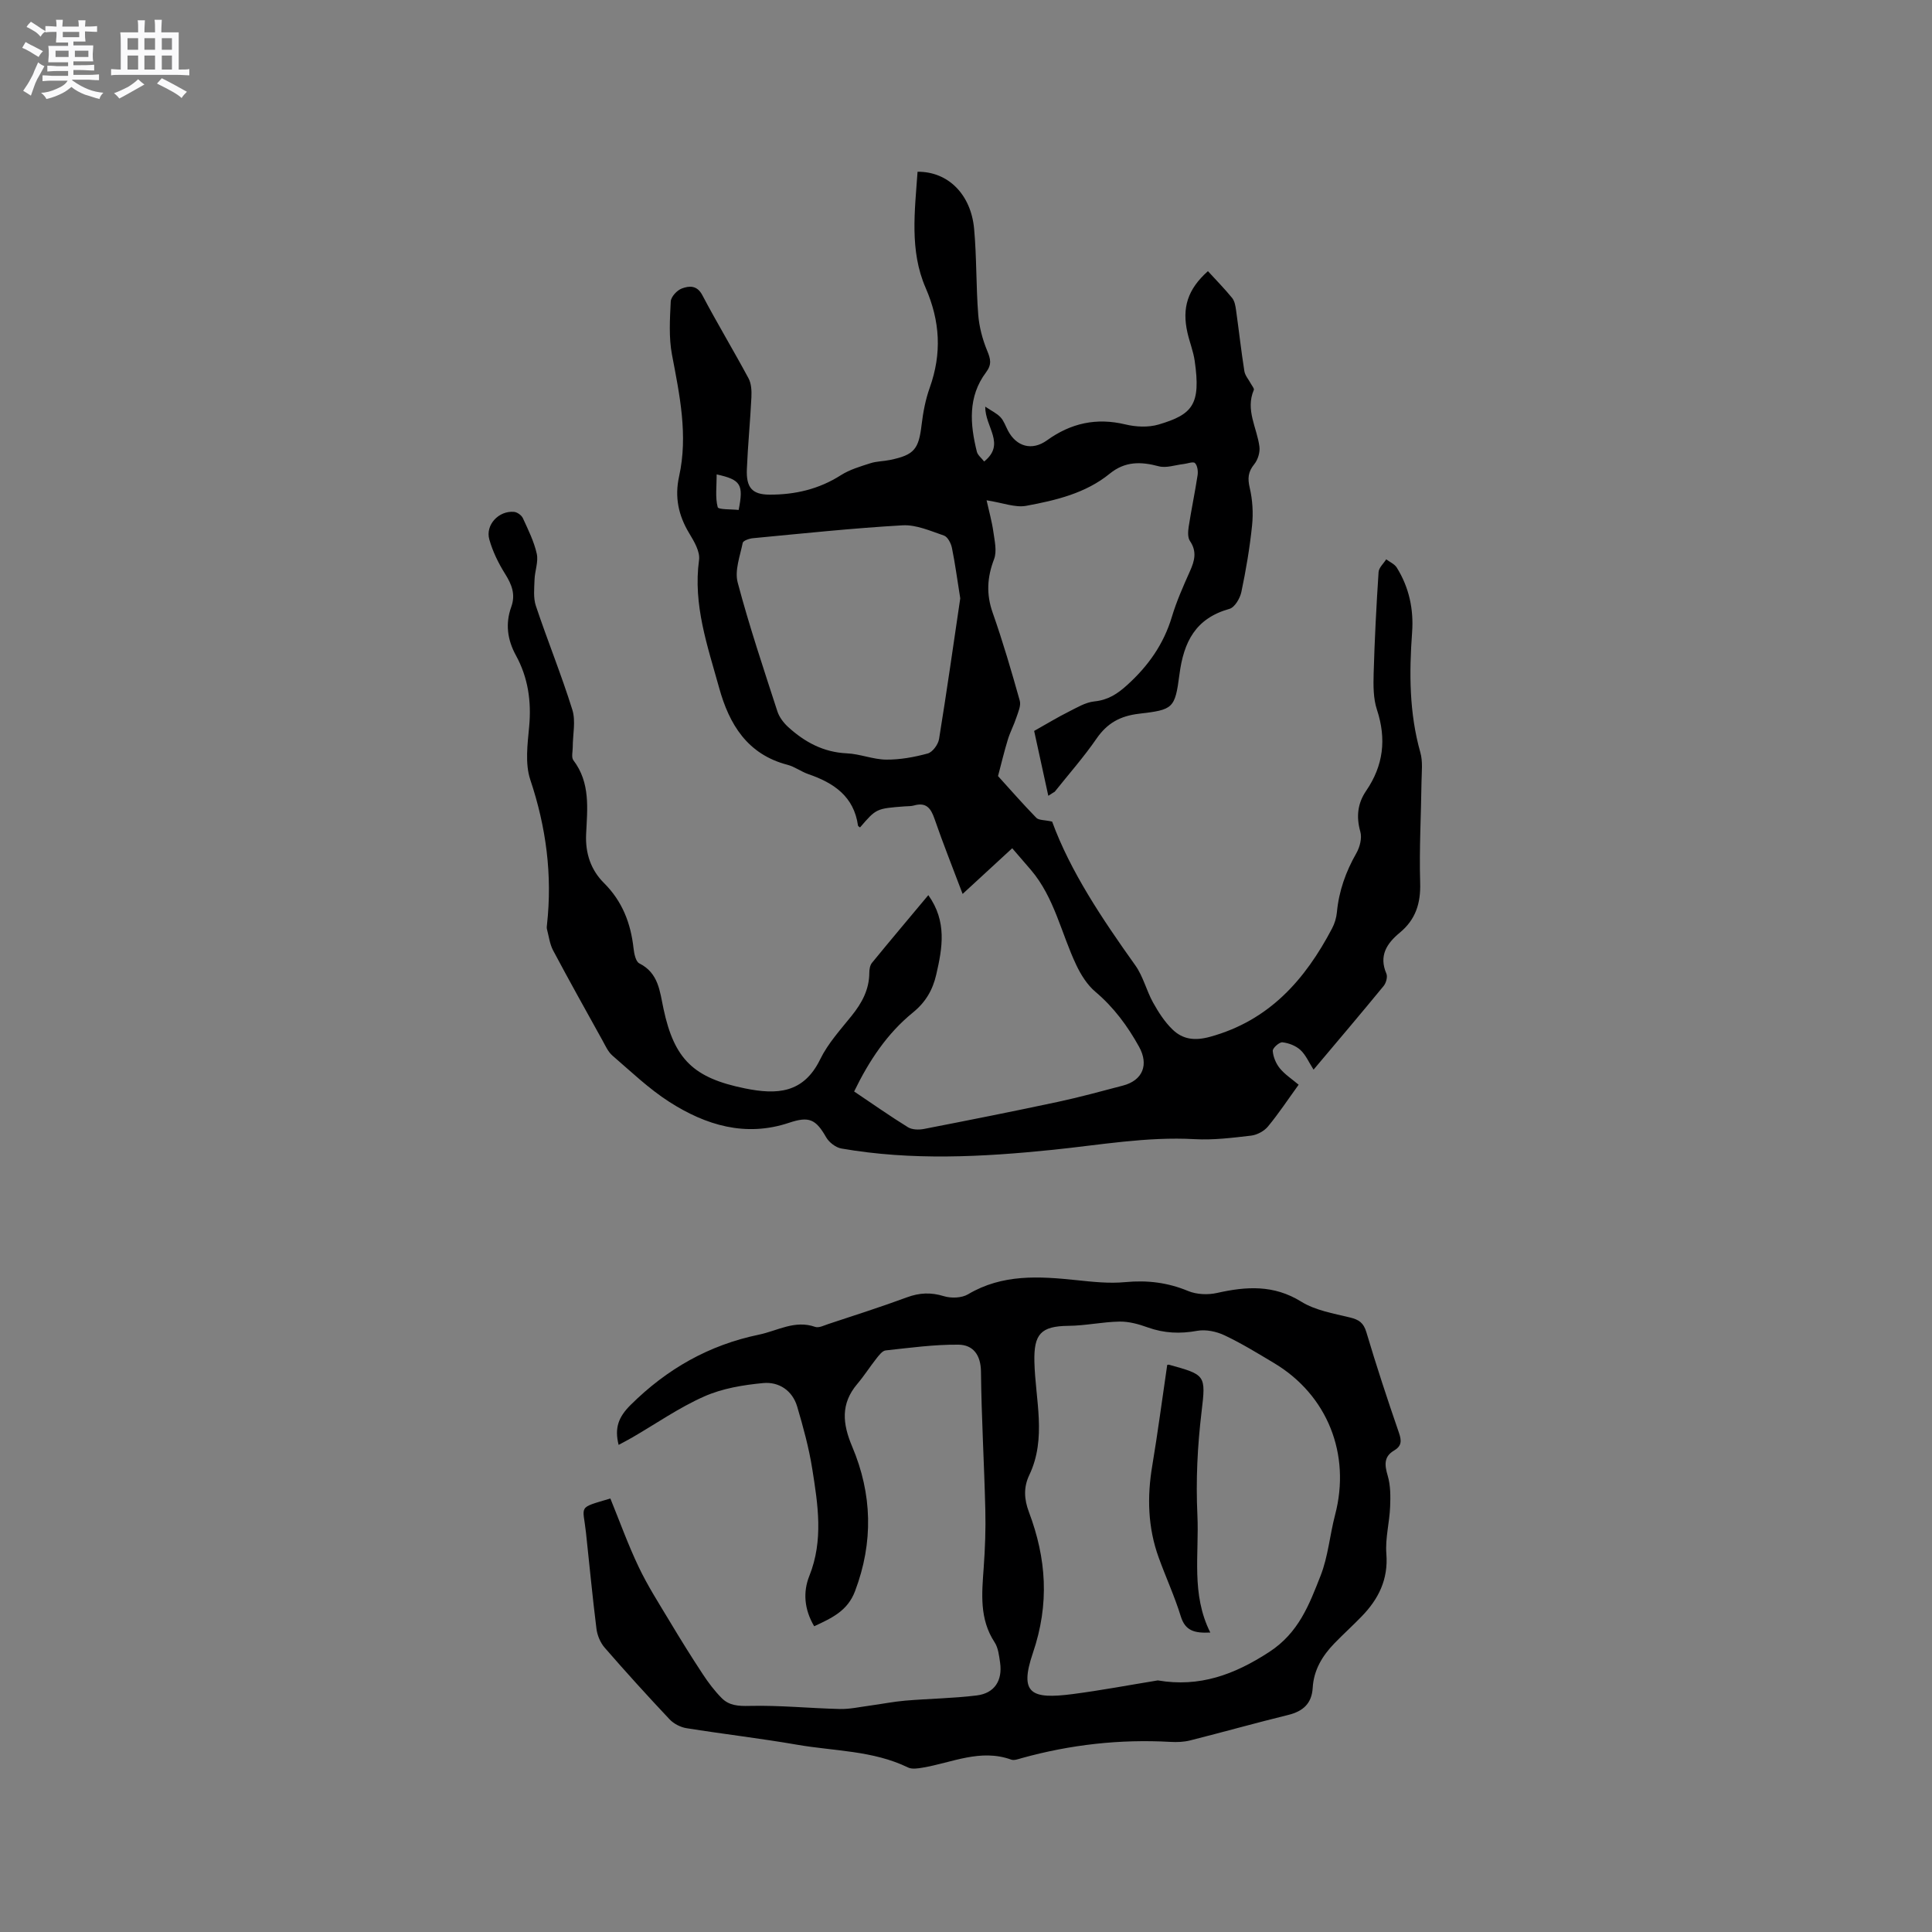 <svg enable-background="new 0 0 400 400" viewBox="0 0 400 400" xmlns="http://www.w3.org/2000/svg"><rect x="0" y="0" width="400" height="400" fill="#808080" stroke="none"/><path d="m6.8 9.5c.6.3 1.3.7 2.1 1.1-.4.4-.7.8-.9 1.2-.7-.4-1.3-.8-1.8-1.1s-1.1-.6-1.6-.8c.2-.4.5-.8.7-1.2.4.2.8.5 1.5.8zm.9 6.9c-.3.6-.5 1.1-.7 1.7s-.4 1.1-.6 1.7c-.6-.4-1.1-.7-1.6-1 .7-1 1.2-1.8 1.5-2.4.3-.5.6-1.1.8-1.7.3-.6.5-1.2.8-1.8.3.3.8.6 1.3.8-.7 1.3-1.2 2.2-1.5 2.7zm.1-11c.4.3 1 .7 1.7 1.1-.5.2-.8.6-1.1 1.1-.5-.6-1-1-1.4-1.2s-.9-.6-1.5-.8c.2-.4.5-.7.9-1.1.5.3.9.6 1.4.9zm10.5 13.1c1 .4 2 .6 3.1.7-.4.4-.7.8-.8 1.3-.9-.2-1.9-.6-3-.9-1-.4-2-.9-2.8-1.6-.5.4-1.1.9-1.9 1.3s-1.9.9-3.3 1.2c-.1-.3-.5-.8-1.1-1.3 1 0 2.1-.3 3.2-.8 1.2-.5 1.9-1 2.3-1.7h-3.2c-.4 0-1 0-2 .1v-1.2c1 0 1.7.1 2 .1h3.3v-1h-2.3c-.2 0-.9 0-2 .1v-1.2c1.2 0 1.9.1 2 .1h2.3v-.8h-4.1c0-.7.1-1.2.1-1.6 0-.5 0-1.1-.1-1.8h4.1v-.7h-2.5c0-.6.1-1.1.1-1.6v-.6h-.5c-.4 0-1 0-1.8.1v-1.3c1.2 0 1.9.1 2.1.1h.2c0-.3 0-.8-.1-1.4h1.4c0 .6-.1 1-.1 1.4h3.4c0-.4 0-.8-.1-1.3h1.5c0 .4-.1.9-.1 1.3.7 0 1.5 0 2.5-.1v1.2c-1 0-1.8-.1-2.5-.1v.6c0 .3 0 .8.1 1.5h-2.5v.8h4.1c0 .7-.1 1.3-.1 1.8s0 1 .1 1.5h-4.1v.8h1.4c.8 0 1.8 0 2.9-.1v1.2c-1 0-1.9-.1-2.8-.1h-1.5v1h3.2c.3 0 1 0 2.1-.1v1.2c-1.1 0-1.8-.1-2.1-.1h-3.4l-.1.1c1.4 1 2.4 1.5 3.4 1.9zm-4.1-6.7v-1.3h-2.7v1.3zm2.2-4.1v-1.1h-3.4v1.1zm1.9 4.1v-1.3h-2.8v1.3z" fill="#fafafb"/><path d="m37 6.7v2.3 5.4c1 0 1.8 0 2.2-.1v1.3c-.6 0-1.5-.1-2.5-.1h-11.9c-.7 0-1.3 0-1.8.1v-1.3c.5 0 1.1.1 2 .1v-5.2c0-1 0-1.8-.1-2.5h3.7c0-1.3 0-2.1-.1-2.5h1.5c0 .4-.1 1.3-.1 2.5h2.2c0-1.2 0-2.1-.1-2.6h1.5c0 .4-.1 1.3-.1 2.6zm-12.3 13.7c-.3-.4-.7-.8-1.1-1.1 1.1-.4 2.1-.9 2.9-1.3.8-.5 1.5-1 2.1-1.6.4.4.9.8 1.3 1.1-2.5 1.4-4.2 2.4-5.2 2.9zm3.9-10.1v-2.4h-2.2v2.4zm0 4.1v-2.9h-2.2v2.9zm3.5-4.1v-2.4h-2.2v2.4zm0 4.1v-2.9h-2.2v2.9zm.4 2.9 1-1.1c.6.3 1.4.7 2.5 1.3s2 1.1 2.7 1.5c-.4.4-.8.8-1.1 1.3-.8-.8-2.5-1.7-5.1-3zm3.1-7v-2.4h-2.1v2.4zm0 4.1v-2.9h-2.1v2.9z" fill="#fafafb"/><g fill="#000001"><path d="m217.04 164.76c-1.09-5.01-2.08-9.55-2.93-13.43 2.89-1.62 4.91-2.86 7.02-3.91 1.76-.88 3.58-2.01 5.45-2.2 2.83-.29 4.77-1.55 6.81-3.41 4.35-3.94 7.54-8.45 9.24-14.12.97-3.23 2.36-6.35 3.74-9.44.96-2.14 1.48-4.06 0-6.24-.5-.73-.41-2.01-.26-2.99.55-3.56 1.3-7.09 1.84-10.65.12-.82-.03-1.99-.55-2.5-.37-.36-1.56.12-2.38.21-1.71.19-3.55.87-5.1.46-3.7-.99-6.98-1.06-10.14 1.51-5.01 4.09-11.17 5.53-17.29 6.67-2.29.43-4.86-.62-8.23-1.14.51 2.3 1.1 4.37 1.4 6.49.26 1.89.78 4.05.15 5.7-1.44 3.76-1.64 7.24-.29 11.08 2.11 5.99 3.89 12.09 5.61 18.21.29 1.03-.33 2.38-.71 3.52-.5 1.53-1.28 2.98-1.75 4.52-.74 2.4-1.32 4.85-2.04 7.58 2.48 2.73 5.12 5.76 7.93 8.64.51.52 1.65.42 3.27.78 3.76 10.28 10.33 20.1 17.22 29.76 1.63 2.28 2.3 5.22 3.68 7.71 1.11 1.99 2.39 3.99 4.01 5.56 2.15 2.09 4.63 2.4 7.82 1.52 12.21-3.36 19.66-11.81 25.24-22.45.53-1 .88-2.18.99-3.31.41-4.41 1.84-8.41 4.03-12.25.72-1.26 1.2-3.13.82-4.45-.88-3.11-.56-5.87 1.2-8.45 3.59-5.25 4.24-10.74 2.24-16.81-.77-2.33-.75-5.01-.68-7.52.2-6.99.56-13.99 1.02-20.97.06-.91 1.03-1.76 1.58-2.64.74.56 1.73.98 2.19 1.72 2.55 4.09 3.52 8.65 3.17 13.39-.61 8.39-.61 16.69 1.71 24.89.53 1.87.27 3.99.24 5.99-.09 7-.49 14-.28 20.99.13 4.26-.95 7.62-4.22 10.32-2.68 2.22-4.38 4.76-2.77 8.49.28.66-.06 1.92-.57 2.54-4.7 5.73-9.5 11.38-14.51 17.33-.98-1.53-1.62-3.06-2.72-4.07-.96-.88-2.42-1.45-3.73-1.59-.64-.07-2.05 1.2-2 1.78.09 1.25.67 2.63 1.47 3.61 1.05 1.28 2.5 2.22 3.89 3.39-2.21 3.05-4.14 5.98-6.36 8.66-.79.95-2.24 1.73-3.48 1.88-3.88.45-7.82.95-11.7.73-9.92-.55-19.61 1.21-29.4 2.21-14.55 1.49-29.17 2.26-43.71-.27-1.18-.2-2.57-1.27-3.17-2.32-2.16-3.79-3.57-4.39-7.69-3.01-9 3.01-17.22.51-24.76-4.31-4.25-2.72-7.96-6.29-11.81-9.61-.91-.79-1.45-2.04-2.06-3.14-3.43-6.19-6.89-12.37-10.21-18.62-.7-1.32-.89-2.93-1.28-4.41-.08-.3-.02-.64.01-.95 1.13-10.26-.17-20.16-3.46-29.99-1.11-3.34-.57-7.36-.23-11.02.48-5.23-.23-10.13-2.74-14.71-1.78-3.25-2.22-6.58-.97-10.05.93-2.58.11-4.63-1.27-6.83s-2.57-4.63-3.27-7.12c-.86-3.03 1.96-6.02 5.13-5.72.65.06 1.53.69 1.81 1.29 1.1 2.4 2.31 4.82 2.88 7.37.37 1.67-.4 3.56-.46 5.36-.06 1.82-.28 3.78.28 5.45 2.41 7.21 5.29 14.26 7.55 21.51.73 2.35.08 5.14.08 7.72 0 .92-.32 2.12.13 2.72 3.56 4.66 2.89 10.06 2.64 15.28-.19 4.02 1 7.45 3.68 10.12 3.83 3.81 5.56 8.35 6.14 13.55.12 1.1.45 2.74 1.2 3.11 3.97 1.99 4.23 5.77 4.99 9.35 2.24 10.58 6.29 14.38 16.87 16.53 6.63 1.35 12.14 1.05 15.59-6.04 1.6-3.28 4.19-6.11 6.51-9 2.11-2.63 3.63-5.4 3.65-8.86 0-.71.13-1.57.55-2.09 3.8-4.65 7.68-9.24 11.67-14.02 3.9 5.46 2.91 10.94 1.64 16.45-.73 3.17-2.18 5.7-4.84 7.86-5.33 4.33-9.08 9.99-12.16 16.34 3.74 2.51 7.37 5.07 11.14 7.4.86.53 2.25.56 3.3.36 9.25-1.8 18.49-3.63 27.7-5.6 4.54-.97 9.02-2.2 13.51-3.38 4.12-1.08 5.4-4.34 3.33-8.06-2.38-4.29-5.23-8.15-9.03-11.36-1.69-1.43-3-3.52-3.96-5.55-3.12-6.56-4.51-13.95-9.39-19.68-1.23-1.44-2.47-2.87-3.87-4.49-3.42 3.15-6.67 6.15-10.27 9.46-2.01-5.34-4.04-10.39-5.81-15.53-.77-2.24-1.74-3.51-4.28-2.78-.6.17-1.26.13-1.9.18-5.89.45-5.89.45-9.25 4.36-.15-.13-.4-.24-.42-.38-.85-6.05-5.01-8.84-10.27-10.65-1.49-.51-2.83-1.55-4.34-1.94-8.31-2.16-12.06-8.4-14.14-15.93-2.39-8.64-5.43-17.18-4.16-26.47.24-1.73-1.02-3.85-2.03-5.52-2.24-3.71-3.05-7.5-2.1-11.79 1.88-8.51.12-16.82-1.47-25.18-.68-3.57-.44-7.36-.26-11.03.05-.97 1.29-2.32 2.29-2.69 1.49-.55 3.13-.75 4.25 1.38 3.06 5.81 6.46 11.44 9.57 17.23.59 1.1.65 2.61.59 3.91-.24 4.97-.74 9.93-.94 14.91-.15 3.77 1.07 5.24 4.7 5.25 5.24.02 10.22-1.12 14.77-4.03 1.82-1.16 4.01-1.8 6.1-2.47 1.29-.42 2.72-.4 4.07-.68 5.03-1.04 5.94-2.23 6.54-7.3.31-2.59.81-5.23 1.69-7.68 2.51-7.05 2.16-13.72-.86-20.66-3.36-7.71-2.23-15.94-1.67-24.03 6.32-.06 11.06 4.69 11.71 11.81.54 5.9.39 11.86.85 17.77.2 2.53.88 5.11 1.85 7.46.71 1.72 1.01 2.84-.24 4.5-3.78 5.04-3.31 10.73-1.89 16.43.18.71.93 1.27 1.51 2.02 4.52-3.66.19-7.06.22-11.36 1.33.89 2.41 1.39 3.16 2.19.7.75 1.05 1.82 1.54 2.76 1.75 3.35 4.99 4.25 8.08 2.03 4.94-3.56 10.22-4.74 16.23-3.3 2.19.53 4.77.65 6.9.02 7.05-2.09 8.76-4.14 7.46-13.17-.28-1.98-1.06-3.88-1.5-5.84-1.17-5.14.03-8.99 4.24-12.74 1.66 1.82 3.43 3.61 5.01 5.55.53.66.7 1.69.82 2.59.59 4.18 1.05 8.38 1.71 12.55.14.92.89 1.74 1.35 2.61.23.43.73 1 .61 1.29-1.79 4.16.67 7.85 1.16 11.75.15 1.17-.32 2.71-1.07 3.63-1.29 1.59-1.4 2.94-.93 4.92.58 2.49.74 5.19.48 7.74-.48 4.63-1.26 9.24-2.22 13.8-.28 1.32-1.38 3.19-2.47 3.49-7.01 1.96-9.47 6.81-10.35 13.59-.92 7.07-1.32 7.29-8.36 8.12-3.91.46-6.59 1.94-8.81 5.16-2.64 3.83-5.74 7.34-8.65 10.99-.08.06-.19.09-1.33.84zm-18.23-40.88c-.65-4.04-1.07-7.28-1.73-10.48-.2-.94-.88-2.26-1.65-2.52-2.78-.95-5.73-2.27-8.54-2.12-10.35.59-20.68 1.69-31.01 2.67-.76.07-2.02.51-2.11.97-.55 2.72-1.7 5.72-1.04 8.2 2.38 8.99 5.35 17.82 8.22 26.68.39 1.21 1.29 2.38 2.24 3.25 3.43 3.12 7.3 5.22 12.14 5.44 2.72.12 5.42 1.27 8.13 1.3 2.88.03 5.83-.51 8.62-1.27 1-.28 2.15-1.85 2.34-2.98 1.61-9.93 3.02-19.87 4.39-29.14zm-50.43-25.66c0 2.5-.32 4.75.21 6.78.14.54 2.87.41 4.34.58 1.04-5.26.49-6.25-4.55-7.36z"/><path d="m168.57 336.7c-2.1-3.54-2.32-7.14-1.01-10.41 2.96-7.39 1.78-14.79.61-22.17-.69-4.36-1.87-8.66-3.12-12.9-.99-3.34-3.8-5.18-7.05-4.87-4.13.39-8.45 1.1-12.2 2.77-5.2 2.3-9.94 5.62-14.89 8.49-.89.52-1.8.98-2.83 1.54-.88-3.51-.05-5.76 2.5-8.29 7.52-7.45 16.18-12.38 26.53-14.53 3.86-.8 7.45-3.1 11.67-1.61.75.26 1.84-.31 2.73-.6 5.42-1.8 10.87-3.53 16.23-5.51 2.61-.97 4.99-1.08 7.68-.25 1.51.46 3.69.39 5-.39 7.12-4.23 14.71-3.74 22.44-2.93 3.35.35 6.78.73 10.1.41 4.56-.43 8.78.07 13.03 1.84 1.77.73 4.1.83 5.99.4 6.06-1.36 11.73-1.73 17.42 1.8 2.93 1.82 6.66 2.44 10.1 3.28 1.85.45 2.81 1.09 3.39 3.04 2.08 6.99 4.36 13.92 6.74 20.81.58 1.69.59 2.75-1.01 3.7-2.16 1.28-1.95 3.02-1.31 5.21.6 2.03.59 4.29.5 6.44-.13 3.25-1.03 6.52-.78 9.72.42 5.31-1.62 9.38-5.12 12.98-1.84 1.9-3.81 3.68-5.65 5.58-2.49 2.57-4.27 5.52-4.48 9.2-.19 3.23-1.98 4.85-5.06 5.61-6.78 1.66-13.51 3.56-20.29 5.27-1.31.33-2.74.39-4.1.31-10.46-.59-20.71.56-30.8 3.36-.71.2-1.56.53-2.17.31-6.39-2.31-12.26.64-18.32 1.66-1 .17-2.23.37-3.06-.04-7.25-3.52-15.24-3.37-22.92-4.7-7.62-1.32-15.3-2.21-22.94-3.43-1.24-.2-2.63-.92-3.49-1.83-4.58-4.86-9.07-9.81-13.45-14.85-.89-1.03-1.52-2.54-1.69-3.9-.83-6.62-1.45-13.27-2.17-19.91-.62-5.74-1.84-5.01 5.05-7.06 1.92 4.71 3.66 9.56 5.87 14.19 1.84 3.87 4.18 7.52 6.39 11.2 2.22 3.71 4.5 7.38 6.88 10.99 1.15 1.75 2.44 3.46 3.91 4.94 1.54 1.56 3.46 1.68 5.78 1.62 6.21-.15 12.44.49 18.67.64 2.05.05 4.11-.42 6.16-.69 2.47-.33 4.91-.83 7.39-1.04 4.94-.42 9.92-.47 14.83-1.08 3.66-.46 5.33-3.09 4.81-6.77-.21-1.45-.38-3.08-1.15-4.25-3.16-4.83-2.63-10.07-2.25-15.38.29-4 .44-8.03.34-12.04-.23-9.54-.8-19.07-.9-28.6-.04-3.5-1.66-5.54-4.65-5.58-5.03-.05-10.07.65-15.08 1.19-.68.07-1.35.96-1.86 1.6-1.38 1.74-2.58 3.64-4.01 5.33-3.49 4.11-3.07 8.25-1.06 12.99 4.14 9.8 4.42 19.78.59 29.91-1.54 4.1-4.78 5.56-8.46 7.28zm71.14 11.21c8.64 1.48 15.87-1.2 23.06-5.88 6.14-3.99 8.3-9.85 10.64-15.79 1.57-3.99 1.91-8.44 3.01-12.62 3.29-12.54-1.59-24.81-12.64-31.41-3.36-2.01-6.71-4.07-10.24-5.74-1.68-.8-3.87-1.26-5.66-.94-3.56.65-6.87.51-10.27-.71-1.85-.67-3.87-1.23-5.81-1.2-3.54.06-7.06.85-10.6.88-5.72.06-7.17 1.72-7.04 7.42.18 7.84 2.59 15.83-1.06 23.48-1.23 2.58-1.05 5.04-.08 7.63 3.63 9.64 4.3 19.01.82 29.23-2.86 8.41-.31 9.58 8.18 8.49 5.92-.77 11.79-1.88 17.69-2.84z"/><path d="m241.66 282.59c.16-.02.27-.07.37-.04 7.57 2.1 7.66 2.11 6.74 9.76-.85 7.12-1.2 14.14-.86 21.39.38 8.11-1.34 16.32 2.67 24.3-3.31.16-5.19-.37-6.11-3.35-1.27-4.13-3.1-8.09-4.57-12.16-2.26-6.22-2.43-12.58-1.33-19.07 1.15-6.88 2.05-13.79 3.09-20.83z"/></g></svg>